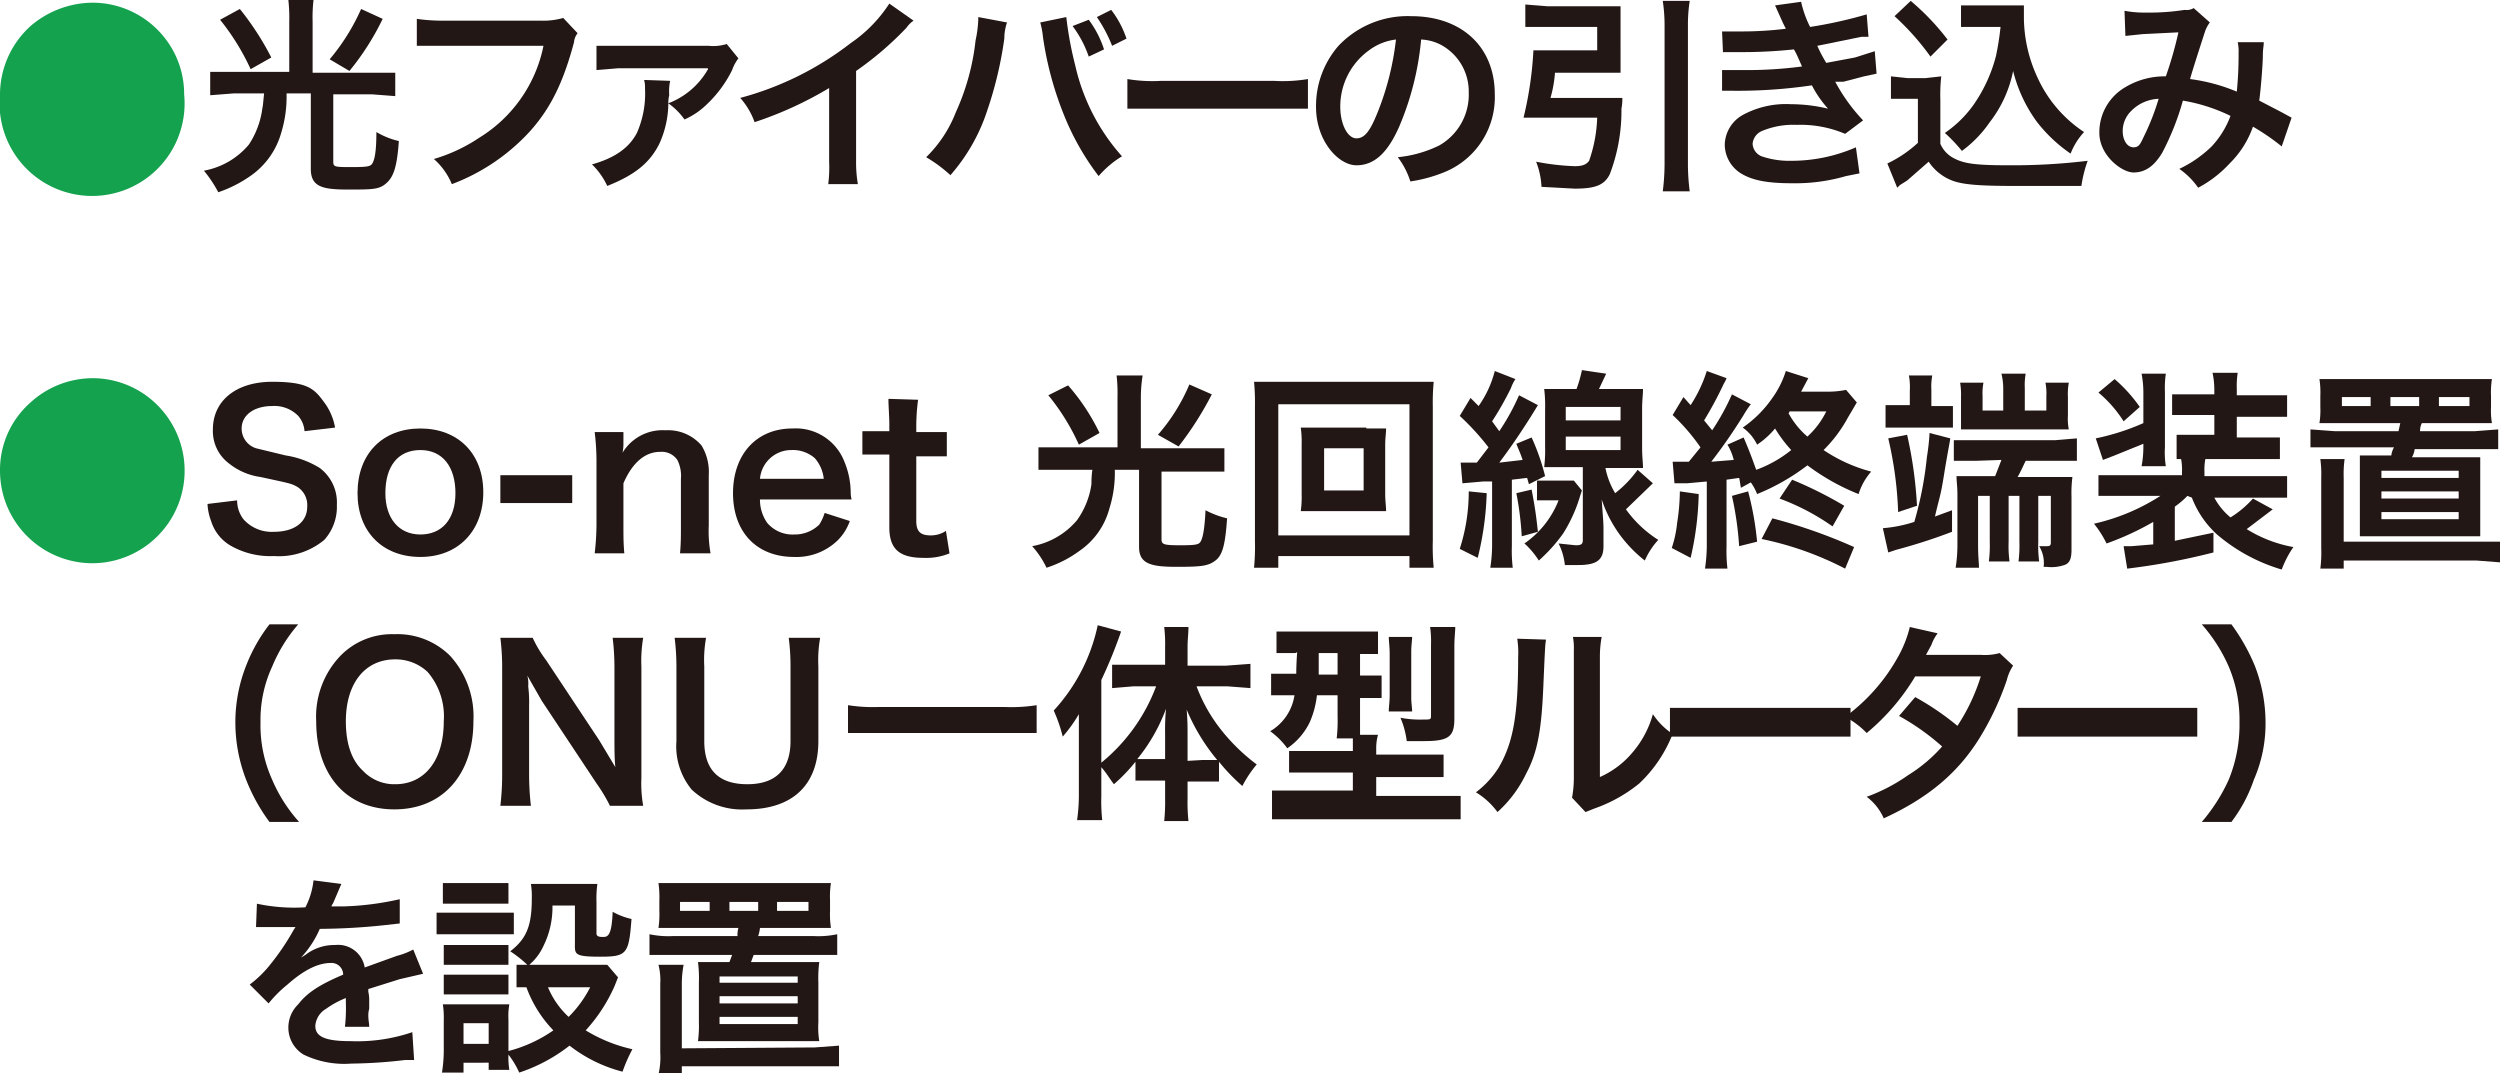 <svg id="e406c9ef-612c-40aa-83c3-bc2860a4630c" data-name="レイヤー 1" xmlns="http://www.w3.org/2000/svg" viewBox="0 0 278.3 119.5" width="278.3" height="119.5">
  <defs>
    <style>
      .bc5c06fb-3dc4-45ab-a690-4b8621c944a4 {
        fill: #14a24f;
      }

      .fa638905-9d36-40ce-907b-c03e6e7462ee {
        fill: #221714;
      }
    </style>
  </defs>
  <g>
    <g>
      <path class="bc5c06fb-3dc4-45ab-a690-4b8621c944a4" d="M17.9,3.7a10.1,10.1,0,0,1,2.6,6.8A10.3,10.3,0,1,1,0,10.5,10.3,10.3,0,0,1,3.4,2.9,10.7,10.7,0,0,1,10.3.3,10.2,10.2,0,0,1,17.9,3.7Z"/>
      <path class="fa638905-9d36-40ce-907b-c03e6e7462ee" d="M32.2,2.4A17.7,17.7,0,0,0,32.1,0h2.8a17,17,0,0,0-.1,2.4V8.1H44v2.6l-2.6-.2H37.1V18c0,.6.2.6,2.1.6s2.1-.1,2.3-.5.4-1.2.4-3.4a8.7,8.7,0,0,0,2.5,1c-.2,2.9-.6,4-1.4,4.7s-1.5.7-4.3.7-4.1-.3-4.1-2.3V10.4H31.9a13.7,13.7,0,0,1-.6,4.4A8.7,8.7,0,0,1,28,19.5a14.2,14.2,0,0,1-3.7,1.9A14.3,14.3,0,0,0,22.7,19a8.5,8.5,0,0,0,5-2.9,9.5,9.5,0,0,0,1.5-4c.1-.5.1-.8.2-1.7H26l-2.6.2V8h8.8ZM26.7,1a31.4,31.4,0,0,1,3.5,5.4L27.9,7.7a25.9,25.9,0,0,0-3.4-5.5ZM42.6,2.1a29,29,0,0,1-3.7,5.8L36.7,6.6A23.3,23.3,0,0,0,40.2,1Z"/>
      <path class="fa638905-9d36-40ce-907b-c03e6e7462ee" d="M64.3,3.7a1.8,1.8,0,0,0-.4,1c-1.2,4.5-2.6,7.3-4.8,9.8a22.5,22.5,0,0,1-8.8,6,7.6,7.6,0,0,0-2-2.8,18.4,18.4,0,0,0,5.1-2.4A15.6,15.6,0,0,0,60.5,5.1H46.4v-3a20,20,0,0,0,3,.2H60.2a8.1,8.1,0,0,0,2.5-.3Z"/>
      <path class="fa638905-9d36-40ce-907b-c03e6e7462ee" d="M74.6,9a5.8,5.8,0,0,0-.1,1.6,3.4,3.4,0,0,0-.1.9,8.6,8.6,0,0,0,4.3-3.6.1.1,0,0,1,.1-.1V7.6h-10l-2.4.2V5.1H78.9a5,5,0,0,0,2-.2l1.3,1.6a4.6,4.6,0,0,0-.7,1.3,13.4,13.4,0,0,1-2.8,3.8,8.4,8.4,0,0,1-2.5,1.7,7.7,7.7,0,0,0-1.8-1.8,11.1,11.1,0,0,1-1,4.5c-1.1,2.2-2.8,3.5-5.8,4.7a8.1,8.1,0,0,0-1.7-2.4c2.5-.7,4.1-1.8,5-3.5a10.9,10.9,0,0,0,.9-5,2.8,2.8,0,0,0-.1-.9Z"/>
      <path class="fa638905-9d36-40ce-907b-c03e6e7462ee" d="M101.7,2.3a3,3,0,0,0-.8.8,36.4,36.4,0,0,1-5.6,4.8v10a14.2,14.2,0,0,0,.2,2.6H92.2a14.9,14.9,0,0,0,.1-2.5V9.8A41.2,41.2,0,0,1,84,13.6a8.1,8.1,0,0,0-1.6-2.7A34.6,34.6,0,0,0,94.7,4.8,15.6,15.6,0,0,0,99,.4Z"/>
      <path class="fa638905-9d36-40ce-907b-c03e6e7462ee" d="M112.1,2.5a5.7,5.7,0,0,0-.3,1.8,42.9,42.9,0,0,1-1.9,8,20.5,20.5,0,0,1-4.1,7.2,15.6,15.6,0,0,0-2.7-2,14.1,14.1,0,0,0,3.3-5,26,26,0,0,0,2.2-8,13.1,13.1,0,0,0,.3-2.3V1.9Zm6.6-.6a40.1,40.1,0,0,0,1,5.4,22.6,22.6,0,0,0,5.2,10.1,10.9,10.9,0,0,0-2.6,2.2,28.8,28.8,0,0,1-3.9-6.9,37.4,37.4,0,0,1-2.3-8.6,9.1,9.1,0,0,0-.3-1.6Zm2.5.3a11.3,11.3,0,0,1,1.7,3.3l-1.7.8a12.4,12.4,0,0,0-1.8-3.4Zm2.6,2.9a15.8,15.8,0,0,0-1.7-3.2l1.6-.8a10.9,10.9,0,0,1,1.7,3.2Z"/>
      <path class="fa638905-9d36-40ce-907b-c03e6e7462ee" d="M125.5,8.8a16.9,16.9,0,0,0,3.8.2h12.5a16.9,16.9,0,0,0,3.8-.2v3.3H125.5Z"/>
      <path class="fa638905-9d36-40ce-907b-c03e6e7462ee" d="M155.8,14c-1.3,3-2.8,4.4-4.8,4.4s-4.5-2.7-4.5-6.5A10.2,10.2,0,0,1,149,5.1a10.6,10.6,0,0,1,8.1-3.3c5.6,0,9.3,3.4,9.3,8.7a9,9,0,0,1-5.7,8.7,16.4,16.4,0,0,1-3.7,1,8.7,8.7,0,0,0-1.4-2.7,13.4,13.4,0,0,0,4.6-1.3,6.5,6.5,0,0,0,3.3-5.9,5.9,5.9,0,0,0-2.9-5.2,5.2,5.2,0,0,0-2.4-.7A32.1,32.1,0,0,1,155.8,14Zm-3.4-8.4a7.7,7.7,0,0,0-3.2,6.3c0,1.9.8,3.5,1.8,3.5s1.6-1,2.4-3a31.2,31.2,0,0,0,2-8A6.2,6.2,0,0,0,152.4,5.6Z"/>
      <path class="fa638905-9d36-40ce-907b-c03e6e7462ee" d="M178.7,10.9h1.9a5.7,5.7,0,0,1-.1,1.2,19.8,19.8,0,0,1-1.3,7.3c-.6,1.2-1.6,1.6-3.9,1.6l-3.7-.2A8.8,8.8,0,0,0,171,18a27,27,0,0,0,4.3.5c.9,0,1.3-.2,1.6-.6a16.1,16.1,0,0,0,.9-4.8h-8.2a40,40,0,0,0,1.1-7.5h7.1V3h-8V.5l2.5.2h8.1V8.1h-7.3a13.7,13.7,0,0,1-.5,2.8ZM188.1.1a17.2,17.2,0,0,0-.2,2.6V18.3a23.6,23.6,0,0,0,.2,3h-3a25.1,25.1,0,0,0,.2-3V2.7a18.4,18.4,0,0,0-.2-2.6Z"/>
      <path class="fa638905-9d36-40ce-907b-c03e6e7462ee" d="M191.7,3.5H194a39.9,39.9,0,0,0,4.8-.3l-.3-.6L197.6.6l2.9-.4a11.9,11.9,0,0,0,1,2.8,49.2,49.2,0,0,0,6.3-1.4l.2,2.5h-.8l-4.9,1a16.5,16.5,0,0,0,1,1.9l3.2-.6,2.2-.7.2,2.5-1.4.3-2.3.6h-.9a19.7,19.7,0,0,0,3.1,4.3l-2,1.5a12.7,12.7,0,0,0-5.4-1,9,9,0,0,0-3.9.7,1.7,1.7,0,0,0-1,1.4,1.6,1.6,0,0,0,1,1.4,9.5,9.5,0,0,0,3.3.5,17.9,17.9,0,0,0,7.2-1.5l.4,2.9-1.5.3a20.2,20.2,0,0,1-6,.8c-2.7,0-4.4-.3-5.7-1.1a3.8,3.8,0,0,1-1.8-3.2,3.9,3.9,0,0,1,2-3.3,10.1,10.1,0,0,1,5.4-1.2,17.7,17.7,0,0,1,4.1.5,12.1,12.1,0,0,1-1.8-2.6,56.4,56.4,0,0,1-9.1.6h-.9V7.8H194a46.8,46.8,0,0,0,6.6-.4l-.4-.9a9.3,9.3,0,0,0-.5-1,55.3,55.3,0,0,1-6.3.3h-1.6Z"/>
      <path class="fa638905-9d36-40ce-907b-c03e6e7462ee" d="M210.5,8.5l1.9.2h1.9l1.8-.2a18.6,18.6,0,0,0-.1,2.6V16a3.2,3.2,0,0,0,1.3,1.5c1.2.7,2.4.9,6.4.9a69.3,69.3,0,0,0,8.7-.5,14.3,14.3,0,0,0-.7,2.8h-7.1c-3.8,0-5.7-.1-7-.5a5.5,5.5,0,0,1-2.9-2.2l-2.4,2.1-.8.5-.3.3-1.1-2.7a13.6,13.6,0,0,0,3.4-2.3V11h-3ZM212.7.1a27.1,27.1,0,0,1,4.1,4.3l-1.9,1.9a28.6,28.6,0,0,0-4-4.5ZM220.3,3h-2V.6h7V1.8a16,16,0,0,0,1.5,6.8,14.4,14.4,0,0,0,5.2,6.1,7.5,7.5,0,0,0-1.5,2.4,16.5,16.5,0,0,1-3.8-3.6,16.2,16.2,0,0,1-2.6-5.6,13.6,13.6,0,0,1-2.6,5.7,13.2,13.2,0,0,1-3.1,3.2,17.5,17.5,0,0,0-1.9-2,12.7,12.7,0,0,0,3.1-3,16.8,16.8,0,0,0,2.6-5.6,31.5,31.5,0,0,0,.5-3.2Z"/>
      <path class="fa638905-9d36-40ce-907b-c03e6e7462ee" d="M236.5,1.2a11.7,11.7,0,0,0,2.4.2,25.4,25.4,0,0,0,4.3-.3,1.5,1.5,0,0,0,1-.2L246,2.5a3.6,3.6,0,0,0-.5.9c-.1.3-1.5,4.6-1.7,5.4a20.1,20.1,0,0,1,5.2,1.4,41,41,0,0,0,.2-4.3,4.5,4.5,0,0,0-.1-1.2H252c0,.5-.1.7-.1,1.5s-.2,3.5-.4,5l2.5,1.3,1.1.6L254,16.3a24.9,24.9,0,0,0-3.2-2.2,10.7,10.7,0,0,1-2.6,4.1,13.1,13.1,0,0,1-3.5,2.7,8.3,8.3,0,0,0-2.1-2.1,13.3,13.3,0,0,0,3.6-2.5,10.1,10.1,0,0,0,2.1-3.4,19.4,19.4,0,0,0-5.3-1.7,29.3,29.3,0,0,1-2.3,5.8c-.9,1.5-1.9,2.2-3.2,2.2s-3.8-1.9-3.8-4.4a5.8,5.8,0,0,1,2.9-5.1,8.5,8.5,0,0,1,4.5-1.2,41.9,41.9,0,0,0,1.4-4.9l-4,.2-1.9.2Zm.7,11.2a3.1,3.1,0,0,0-.9,2.2c0,1,.5,1.8,1.2,1.8s.8-.5,1.3-1.5a26.8,26.8,0,0,0,1.5-3.9A4.5,4.5,0,0,0,237.2,12.4Z"/>
    </g>
    <g>
      <path class="bc5c06fb-3dc4-45ab-a690-4b8621c944a4" d="M17.9,45.5a10.3,10.3,0,0,1-7.6,17.2A10.3,10.3,0,0,1,0,52.4a10,10,0,0,1,3.4-7.6,10.3,10.3,0,0,1,6.9-2.7A10.2,10.2,0,0,1,17.9,45.5Z"/>
      <path class="fa638905-9d36-40ce-907b-c03e6e7462ee" d="M26.4,55.7a3.4,3.4,0,0,0,.7,2.1,4.2,4.2,0,0,0,3.4,1.4c2.3,0,3.7-1.1,3.7-2.8a2.4,2.4,0,0,0-1.1-2.2c-.7-.4-.9-.4-4.1-1.1a7.2,7.2,0,0,1-3.5-1.5,4.5,4.5,0,0,1-1.8-3.8c0-3.2,2.6-5.3,6.6-5.3s4.7.8,5.8,2.3a6.6,6.6,0,0,1,1.2,2.8l-3.4.4a2.9,2.9,0,0,0-.7-1.7,3.7,3.7,0,0,0-2.9-1.1c-2,0-3.4,1-3.4,2.5a2.3,2.3,0,0,0,1.6,2.2l3.3.8a10.1,10.1,0,0,1,3.8,1.4,4.8,4.8,0,0,1,1.9,4.1,5.5,5.5,0,0,1-1.4,3.9,7.9,7.9,0,0,1-5.6,1.8,8.9,8.9,0,0,1-4.9-1.2A4.8,4.8,0,0,1,23.5,58a6.1,6.1,0,0,1-.4-1.9Z"/>
      <path class="fa638905-9d36-40ce-907b-c03e6e7462ee" d="M39.8,54.9c0-4.4,2.8-7.2,7-7.2s7,2.8,7,7.1S51,62,46.8,62,39.8,59.2,39.8,54.9Zm3.1,0c0,2.8,1.5,4.6,3.9,4.6s3.9-1.7,3.9-4.6-1.4-4.8-3.9-4.8S42.9,51.9,42.9,54.9Z"/>
      <path class="fa638905-9d36-40ce-907b-c03e6e7462ee" d="M55.7,52.9h8V56h-8Z"/>
      <path class="fa638905-9d36-40ce-907b-c03e6e7462ee" d="M66.2,61.6a28.5,28.5,0,0,0,.2-3.1V51.2a26.9,26.9,0,0,0-.2-3.1h3.2v1.2a4.9,4.9,0,0,1-.1,1.1,5.2,5.2,0,0,1,4.8-2.5,4.9,4.9,0,0,1,4,1.7,5.7,5.7,0,0,1,.8,3.3v5.6a14.2,14.2,0,0,0,.2,3.1H75.7c.1-1.1.1-1.9.1-3.1V53.3a3.9,3.9,0,0,0-.4-2.1,2.1,2.1,0,0,0-1.9-.9c-1.7,0-3.1,1.2-4.1,3.5v4.7c0,1.2,0,2,.1,3.1Z"/>
      <path class="fa638905-9d36-40ce-907b-c03e6e7462ee" d="M84.6,55.6a4.5,4.5,0,0,0,.8,2.6,3.7,3.7,0,0,0,3,1.3,3.9,3.9,0,0,0,2.8-1.1,5.3,5.3,0,0,0,.6-1.3l2.8.9a5.6,5.6,0,0,1-1.4,2.2A6.6,6.6,0,0,1,88.4,62c-4.2,0-6.8-2.8-6.8-7.1s2.6-7.2,6.6-7.2A5.8,5.8,0,0,1,94,51.4a9.1,9.1,0,0,1,.7,3.5,3.2,3.2,0,0,0,.1.7Zm7.1-2.3a4.1,4.1,0,0,0-1-2.3,3.7,3.7,0,0,0-2.6-.9,3.5,3.5,0,0,0-3.5,3.2Z"/>
      <path class="fa638905-9d36-40ce-907b-c03e6e7462ee" d="M102.2,44.5a23.3,23.3,0,0,0-.2,2.9v.7h3.4v2.7H102v7.2c0,1.2.5,1.6,1.6,1.6a3,3,0,0,0,1.7-.5l.4,2.5a6.8,6.8,0,0,1-2.9.5c-2.7,0-3.8-1-3.8-3.4V50.6H96V48h3v-.7c0-1-.1-2.1-.1-2.9Z"/>
      <path class="fa638905-9d36-40ce-907b-c03e6e7462ee" d="M124.4,44.2a17.7,17.7,0,0,0-.1-2.4h2.9a15.4,15.4,0,0,0-.2,2.4v5.7h9.3v2.6h-7v7.5c0,.6.2.7,2.1.7s2.1-.1,2.3-.5.4-1.3.5-3.4a9.9,9.9,0,0,0,2.4.9c-.2,2.9-.5,4.1-1.3,4.7s-1.5.7-4.3.7-4.2-.3-4.2-2.2V52.3h-2.7a13.1,13.1,0,0,1-.6,4.3,8.3,8.3,0,0,1-3.3,4.7,12.8,12.8,0,0,1-3.7,1.9,10,10,0,0,0-1.6-2.4,8.5,8.5,0,0,0,5-2.9,9.1,9.1,0,0,0,1.6-4,11,11,0,0,1,.1-1.6h-6V49.8h8.8Zm-5.5-1.3a23.2,23.2,0,0,1,3.5,5.3l-2.3,1.3a24.5,24.5,0,0,0-3.4-5.5Zm16,1a36.6,36.6,0,0,1-3.7,5.8l-2.3-1.3a20.6,20.6,0,0,0,3.5-5.6Z"/>
      <path class="fa638905-9d36-40ce-907b-c03e6e7462ee" d="M156.9,63.2V61.9H142.3v1.3h-2.7a24.5,24.5,0,0,0,.1-3V45.3a24.4,24.4,0,0,0-.1-2.8h20a24.4,24.4,0,0,0-.1,2.8V60.2a23.7,23.7,0,0,0,.1,3Zm-14.6-3.6h14.6V45H142.3Zm9.8-11.9h2.2c0,.5-.1,1.1-.1,1.8V55c0,.8.1,1.3.1,1.9h-9.5a11.5,11.5,0,0,0,.1-1.9V49.4a10.9,10.9,0,0,0-.1-1.8h7.3Zm-4.7,6.9h4.4V49.9h-4.4Z"/>
      <path class="fa638905-9d36-40ce-907b-c03e6e7462ee" d="M162.6,51.5h1.8l1.3-1.7a27.8,27.8,0,0,0-3.2-3.5l1.2-2,.9.9a11.8,11.8,0,0,0,1.8-3.9l2.3.9a4.3,4.3,0,0,0-.5,1,34.7,34.7,0,0,1-2.1,3.7l.8,1.1a25.1,25.1,0,0,0,2.2-4l2.1,1.1-.8,1.3c-1.4,2.2-2.3,3.5-3.5,5.1l2.6-.3c-.3-.9-.4-1-.7-1.8l1.7-.7A24.5,24.5,0,0,1,172,53l-1.8.9-.2-.7-1.7.2v7.4a15.6,15.6,0,0,0,.1,2.4h-2.5a16.6,16.6,0,0,0,.2-2.4V53.6h-1l-2.3.2Zm2.9,3.4a33.5,33.5,0,0,1-1,7.2l-2-1a20.7,20.7,0,0,0,1-6.4Zm5-.4c.4,2.1.5,2.9.7,4.7l-1.8.5a35,35,0,0,0-.6-4.8Zm2,1.2h-1.4V53.5h4.1l.9,1.1-.2.6a16.5,16.5,0,0,1-1.9,4.2,17.8,17.8,0,0,1-2.7,3,9,9,0,0,0-1.6-1.9,10.5,10.5,0,0,0,3.8-4.8Zm6.2-3.7a8.6,8.6,0,0,0,1.1,2.9,12.4,12.4,0,0,0,2.5-2.6l1.7,1.5-3,2.9a12.9,12.9,0,0,0,3.6,3.4,8.3,8.3,0,0,0-1.5,2.3,14.8,14.8,0,0,1-2.5-2.5,14.3,14.3,0,0,1-2.3-4.3c.1,1.5.2,2.5.2,3.2v2c0,1.5-.7,2.1-2.8,2.1h-1.5a6.8,6.8,0,0,0-.7-2.4l1.9.2c.6,0,.8-.1.8-.6V52h-4.3a15.5,15.5,0,0,0,.1-2.3V45.6a15.5,15.5,0,0,0-.1-2.3h3.6a14.3,14.3,0,0,0,.6-2.1l2.7.4-.8,1.7h4.9c0,.7-.1,1.2-.1,2.3v4.2c0,1.1.1,1.7.1,2.3h-4.2Zm-4.4-5.2h6.1V45.3h-6.1Zm0,3.3h6.1V48.6h-6.1Z"/>
      <path class="fa638905-9d36-40ce-907b-c03e6e7462ee" d="M189.1,55a34.2,34.2,0,0,1-.9,7.1L186.1,61a12.7,12.7,0,0,0,.6-2.8,23.6,23.6,0,0,0,.3-3.5Zm4.7-.7c-.1-.5-.1-.7-.2-1.1l-1.4.2v7.4a17,17,0,0,0,.1,2.5h-2.5a18.1,18.1,0,0,0,.2-2.5V53.6l-2.2.2h-1.4l-.2-2.4H188l1.3-1.6a22.4,22.4,0,0,0-3.1-3.6l1.2-2,.8.9a15.4,15.4,0,0,0,1.8-3.8l2.2.8a3.3,3.3,0,0,1-.3.6,41.6,41.6,0,0,1-2.2,4.1l.9,1.1a25.9,25.9,0,0,0,2.2-4l2.1,1.1a11.8,11.8,0,0,0-.8,1.2,60.3,60.3,0,0,1-3.6,5.2l2.5-.2a6.1,6.1,0,0,0-.7-1.7l1.8-.8c.6,1.4.9,2.2,1.4,3.6a13.6,13.6,0,0,0,3.9-2.2,15,15,0,0,1-1.8-2.4,9.3,9.3,0,0,1-2,1.8,4.9,4.9,0,0,0-1.6-1.9,12.9,12.9,0,0,0,3.3-3.3,10.5,10.5,0,0,0,1.5-3l2.5.8-.8,1.5h2.9a9.8,9.8,0,0,0,2.1-.2l1.2,1.4-1,1.7a15.3,15.3,0,0,1-2.7,3.6,17.5,17.5,0,0,0,5.3,2.4,6.8,6.8,0,0,0-1.4,2.5,24.6,24.6,0,0,1-5.7-3.2,23.9,23.9,0,0,1-5.6,3.2,5.6,5.6,0,0,0-.7-1.3Zm.8.4a34.1,34.1,0,0,1,1,5.6l-2,.5a36,36,0,0,0-.8-5.6Zm10.8,8.6a35.8,35.8,0,0,0-9.3-3.3l1.2-2.3a58.7,58.7,0,0,1,9.1,3.2ZM204,58.6a25.5,25.5,0,0,0-5.9-3.1l1.4-2.1a44.6,44.6,0,0,1,5.8,2.9Zm-4.8-12.8c0,.1,0,.1-.1.2a9.2,9.2,0,0,0,2.1,2.6,9.3,9.3,0,0,0,2.1-2.8Z"/>
      <path class="fa638905-9d36-40ce-907b-c03e6e7462ee" d="M209.6,58.8a15.5,15.5,0,0,0,3.5-.7,39.9,39.9,0,0,0,1.4-7.2,25.7,25.7,0,0,0,.3-2.7l2.3.6c0,.2-.3,1.6-.7,4.1s-.5,2.4-1,4.6l1.9-.7v2.4a62,62,0,0,1-6.2,2l-.9.3Zm3-15.3a7.2,7.2,0,0,0-.1-1.7h2.6a6.7,6.7,0,0,0-.1,1.6v1.8h2.4v2.4h-7.5V45.1h2.7Zm-.3,4.9a46.9,46.9,0,0,1,1.1,7.9l-2.1.7a41.8,41.8,0,0,0-1.1-8.2Zm7.6,2.9h-2.4V49h11.3l2.4-.2v2.5h-5.7c-.3.6-.5,1.1-.9,1.8h6.1a14.1,14.1,0,0,0-.1,2.2v5.9c0,1-.2,1.5-.8,1.7a4.5,4.5,0,0,1-2,.2h-.3a3.6,3.6,0,0,0-.5-2.3h.9c.3,0,.4-.1.4-.4V55.2h-1.4v5.1a13.5,13.5,0,0,0,.1,2.2h-2.3a14.1,14.1,0,0,0,.1-2.2V55.2h-1.2v5.1a12.8,12.8,0,0,0,.1,2.2h-2.3a14.1,14.1,0,0,0,.1-2.2V55.2h-1.3v5.5c0,1.3.1,2,.1,2.5h-2.6a16.1,16.1,0,0,0,.2-2.6V55.1c0-1-.1-1.5-.1-2.1h4.3l.7-1.8Zm3.1-8.1a7,7,0,0,0-.2-1.6h2.7a7.1,7.1,0,0,0-.1,1.6v2.5h2.4V44.1a6.2,6.2,0,0,0-.1-1.5h2.6a7.1,7.1,0,0,0-.1,1.6v2.1a5.8,5.8,0,0,0,.1,1.5h-12V44.2a8.1,8.1,0,0,0-.1-1.6h2.6a6.2,6.2,0,0,0-.1,1.5v1.6H223Z"/>
      <path class="fa638905-9d36-40ce-907b-c03e6e7462ee" d="M243.5,55.2a9.4,9.4,0,0,1-1.4,1.2v3.8l4.3-.9v2.2a74,74,0,0,1-9.6,1.8l-.4-2.5h.9l2.4-.2V58.1a31.3,31.3,0,0,1-5.2,2.4,11.3,11.3,0,0,0-1.4-2.2,22.9,22.9,0,0,0,7.4-3.1h-6.9V52.9h9.3v-.4a6.1,6.1,0,0,0-.1-1.4h2.7a6.1,6.1,0,0,0-.1,1.4V53h9.2v2.4h-8.1a7.3,7.3,0,0,0,1.8,2.2,11.4,11.4,0,0,0,2.5-2.1l2.2,1.2-2.9,2.2a14.8,14.8,0,0,0,5.2,2,11.4,11.4,0,0,0-1.3,2.5,19.6,19.6,0,0,1-7.2-3.9,10.7,10.7,0,0,1-2.8-4.1Zm-4.9-5.8-3.2,1.3-1.3.5-.8-2.4a25.9,25.9,0,0,0,5.3-1.7V43.6a11.2,11.2,0,0,0-.2-2h2.7a10.9,10.9,0,0,0-.1,2v6.2a9.9,9.9,0,0,0,.1,2.1h-2.7a11.5,11.5,0,0,0,.2-2.1Zm-3.2-7.2a16.7,16.7,0,0,1,2.8,3.1l-1.8,1.6a13.7,13.7,0,0,0-2.8-3.2Zm8.7,4h-2.3V43.9h4.7v-.5a9.2,9.2,0,0,0-.2-1.9h2.8a9.7,9.7,0,0,0-.1,1.8V44h5.6v2.4H249v2.3h4.8v2.4H242.3V48.4h4.2V46.2Z"/>
      <path class="fa638905-9d36-40ce-907b-c03e6e7462ee" d="M260.6,47.1h-2.4a9.2,9.2,0,0,0,.1-1.8V44.1a9.8,9.8,0,0,0-.1-1.9h19.2a9.8,9.8,0,0,0-.1,1.9v1.2a8.7,8.7,0,0,0,.1,1.8h-7.8a2,2,0,0,0-.2.9h6.1l2.6-.2V50h-9.3a2.4,2.4,0,0,1-.3.9h7.6v8.8H262.7V50.7h3.5a2.4,2.4,0,0,1,.3-.9h-9.3V47.8l2.7.2H267l.2-.9Zm15.1,13.2h2.6v2.3l-2.6-.2H260.9v.9h-2.6a14.2,14.2,0,0,0,.1-2.3V53.2a12.8,12.8,0,0,0-.1-2.1H261a12.8,12.8,0,0,0-.1,2.1v7.1ZM263.9,44.2h-3.2v1h3.2Zm1.2,9h8.6v-.8h-8.6Zm0,2.3h8.6v-.8h-8.6Zm0,2.3h8.6V57h-8.6Zm4.2-13.6h-3.2v1h3.2Zm5.6,1v-1h-3.4v1Z"/>
      <path class="fa638905-9d36-40ce-907b-c03e6e7462ee" d="M30,91.5a20.2,20.2,0,0,1-2.6-4.7,17.7,17.7,0,0,1-1.2-6.4,17.2,17.2,0,0,1,1.2-6.3A18.2,18.2,0,0,1,30,69.5h3.2a17.1,17.1,0,0,0-2.9,4.7A14.1,14.1,0,0,0,29,80.4a14.7,14.7,0,0,0,1.3,6.4,16.9,16.9,0,0,0,3,4.7Z"/>
      <path class="fa638905-9d36-40ce-907b-c03e6e7462ee" d="M50.1,73a10,10,0,0,1,2.6,7.3c0,5.9-3.4,9.8-8.8,9.8s-8.7-3.9-8.7-9.8A9.8,9.8,0,0,1,37.9,73a8,8,0,0,1,6-2.4A8.3,8.3,0,0,1,50.1,73Zm-.7,7.3a7.6,7.6,0,0,0-1.8-5.5A5.2,5.2,0,0,0,44,73.4c-3.4,0-5.5,2.7-5.5,6.9,0,2.4.6,4.3,1.9,5.5A4.8,4.8,0,0,0,44,87.3C47.3,87.3,49.4,84.6,49.4,80.3Z"/>
      <path class="fa638905-9d36-40ce-907b-c03e6e7462ee" d="M67.9,89.7a18.3,18.3,0,0,0-1.5-2.5L60.3,78l-1.6-2.8a3.5,3.5,0,0,1,.1,1.2,14.1,14.1,0,0,1,.1,2.1v7.6a30.6,30.6,0,0,0,.2,3.6H55.7a29.3,29.3,0,0,0,.2-3.6V74a26.6,26.6,0,0,0-.2-3h3.6a13.2,13.2,0,0,0,1.5,2.5l5.9,8.9,1.8,3c-.1-.9-.1-2.3-.1-3.3V74.2a27.3,27.3,0,0,0-.2-3.2h3.4a15.2,15.2,0,0,0-.2,3.2V86.6a14.2,14.2,0,0,0,.2,3.1Z"/>
      <path class="fa638905-9d36-40ce-907b-c03e6e7462ee" d="M91.3,71a14.2,14.2,0,0,0-.2,3.2v8.3c0,4.9-2.9,7.6-8,7.6A8.2,8.2,0,0,1,77,87.9a7.6,7.6,0,0,1-1.7-5.4V74.2a25.8,25.8,0,0,0-.2-3.2h3.5a13.8,13.8,0,0,0-.2,3.2v8.3q0,4.8,4.8,4.8c3.1,0,4.8-1.6,4.8-4.8V74.2a24.5,24.5,0,0,0-.2-3.2Z"/>
      <path class="fa638905-9d36-40ce-907b-c03e6e7462ee" d="M115.4,81.6h-21V78.5a17.8,17.8,0,0,0,3.5.2h13.9a17.8,17.8,0,0,0,3.6-.2Z"/>
      <path class="fa638905-9d36-40ce-907b-c03e6e7462ee" d="M122.6,88.6a20.2,20.2,0,0,0,.1,2.7h-2.8a19.9,19.9,0,0,0,.2-2.7V79.5a16,16,0,0,1-1.8,2.5,16.3,16.3,0,0,0-1-2.9,20.2,20.2,0,0,0,4.9-9.5l2.6.7a53.7,53.7,0,0,1-2.2,5.4v9.2a20,20,0,0,0,6.1-8.5h-2.5l-2.4.2V74h5.9V72a15.5,15.5,0,0,0-.1-2.2h2.7c0,.7-.1,1.4-.1,2.2v2.1h4.3l2.7-.2v2.7l-2.6-.2h-3.4a17.8,17.8,0,0,0,2.7,4.8,21.3,21.3,0,0,0,4,3.9,12.4,12.4,0,0,0-1.6,2.4,21,21,0,0,1-2.6-2.7V87h-3.5v1.9a20.1,20.1,0,0,0,.1,2.5h-2.7a20.9,20.9,0,0,0,.1-2.5V86.9h-3.3V84.8a18.8,18.8,0,0,1-2.4,2.5c-.6-.8-.8-1.2-1.4-1.9Zm7.1-6.9a25.3,25.3,0,0,1,.1-2.8,19.6,19.6,0,0,1-3.2,5.6h3.1Zm4.2,2.9h1.6a22,22,0,0,1-3.4-5.6c.1,1.3.1,1.8.1,2.8v2.9Z"/>
      <path class="fa638905-9d36-40ce-907b-c03e6e7462ee" d="M144.2,72.7h-2.1V70.3h11.3v2.5h-2v2.4h2.4v2.5h-2.4v4.1h2a5.4,5.4,0,0,0-.2,1.5v.7h7.5v2.5h-7.5v2.1h9.4v2.6h-21V88h9V86h-7.1V83.6h7.1V82.2h-1.8a17.8,17.8,0,0,0,.1-2.5V77.4h-2.3a10.2,10.2,0,0,1-.8,3,7.4,7.4,0,0,1-2.5,2.9,8.5,8.5,0,0,0-1.9-1.9,5.6,5.6,0,0,0,2.7-4h-2.6V75h2.8c0-.2,0-1,.1-2.4Zm2.6,0v2.4h2.1V72.7Zm7.8,6.5c0-.5.1-1.1.1-1.8V72.8c0-.8-.1-1.4-.1-1.9h2.6c0,.4-.1.9-.1,1.7v5c0,.7.1,1.2.1,1.6Zm7.3.8c0,2-.6,2.5-3.4,2.5h-1.9a9.9,9.9,0,0,0-.7-2.6,11.4,11.4,0,0,0,2.5.2c.9,0,.9,0,.9-.5V71.8a11.5,11.5,0,0,0-.1-2H162c0,.5-.1,1.2-.1,2.2Z"/>
      <path class="fa638905-9d36-40ce-907b-c03e6e7462ee" d="M172.1,71.2c-.1.7-.1.7-.3,5.3s-.6,7.2-1.9,9.6a13.7,13.7,0,0,1-3.2,4.3,8.3,8.3,0,0,0-2.4-2.2,10.4,10.4,0,0,0,2.5-2.7c1.6-2.7,2.2-5.7,2.2-12.3a10.4,10.4,0,0,0-.1-2.1Zm6.2-.3a12.1,12.1,0,0,0-.2,2.3V86.5a10,10,0,0,0,3.6-2.7,11.1,11.1,0,0,0,2.3-4.3,7.7,7.7,0,0,0,2.2,2.2,15.2,15.2,0,0,1-3.7,5.5,16.5,16.5,0,0,1-5,2.8l-1,.4-1.5-1.6a12.5,12.5,0,0,0,.2-2.4v-14a7.1,7.1,0,0,0-.1-1.5Z"/>
      <path class="fa638905-9d36-40ce-907b-c03e6e7462ee" d="M185.9,78.8H206V82H185.9Z"/>
      <path class="fa638905-9d36-40ce-907b-c03e6e7462ee" d="M224.1,74.1a5,5,0,0,0-.7,1.6,31.7,31.7,0,0,1-3,6.4c-2.4,3.9-5.7,6.7-10.7,9a6,6,0,0,0-1.9-2.4,19.7,19.7,0,0,0,4.6-2.4,17,17,0,0,0,3.8-3.2,26.2,26.2,0,0,0-4.8-3.4l1.8-2.1a30,30,0,0,1,4.7,3.2,21.5,21.5,0,0,0,2.6-5.5h-7.3a24.5,24.5,0,0,1-5.4,6.3,9.4,9.4,0,0,0-2.4-1.8,20.7,20.7,0,0,0,5.9-6.7,13,13,0,0,0,1.3-3.3l3.1.7a4.6,4.6,0,0,0-.7,1.3l-.6,1.1h6.1a6.2,6.2,0,0,0,2.1-.2Z"/>
      <path class="fa638905-9d36-40ce-907b-c03e6e7462ee" d="M224.6,78.8h20V82h-20Z"/>
      <path class="fa638905-9d36-40ce-907b-c03e6e7462ee" d="M245.1,91.5a19.6,19.6,0,0,0,3-4.7,16.2,16.2,0,0,0,1.2-6.4,15.2,15.2,0,0,0-1.2-6.2,17.9,17.9,0,0,0-3-4.7h3.3a21.9,21.9,0,0,1,2.6,4.6,17.6,17.6,0,0,1,1.2,6.3,15.6,15.6,0,0,1-1.3,6.4,16.6,16.6,0,0,1-2.5,4.7Z"/>
      <path class="fa638905-9d36-40ce-907b-c03e6e7462ee" d="M28.6,100.6a19.8,19.8,0,0,0,5.4.4,8.5,8.5,0,0,0,.9-3l3.1.4-.9,2.1c-.1.2-.2.3-.2.4h1.4a32.4,32.4,0,0,0,6.2-.8v2.7l-1.8.2a70.2,70.2,0,0,1-7.1.4,11.1,11.1,0,0,1-2.1,3.2h0l.5-.3a5.2,5.2,0,0,1,3.3-1.1,3,3,0,0,1,3.3,2.5l3.6-1.3a7.8,7.8,0,0,0,1.8-.7l1.1,2.7-2.6.6L41,110.1v.3a3.9,3.9,0,0,1,.1.9v1a2.6,2.6,0,0,0-.1.7c0,.6.1.9.1,1.3H38.4a18.6,18.6,0,0,0,.1-2.7v-.5a10.2,10.2,0,0,0-2.2,1.2,2.4,2.4,0,0,0-1.2,1.9c0,1.2,1.1,1.7,3.9,1.7a19,19,0,0,0,6.9-1l.2,3.1h-1a54.9,54.9,0,0,1-6,.4,10.4,10.4,0,0,1-5.3-1,3.5,3.5,0,0,1-1.7-3,3.6,3.6,0,0,1,1.1-2.6c1-1.3,2.4-2.2,5-3.3a1.3,1.3,0,0,0-1.4-1.3q-2.1,0-4.8,2.4a13.8,13.8,0,0,0-2.1,2.1l-2.1-2.1a12.4,12.4,0,0,0,2.1-2,27.3,27.3,0,0,0,2.8-4.1l.2-.3H28.5Z"/>
      <path class="fa638905-9d36-40ce-907b-c03e6e7462ee" d="M48.6,101.6h8.6v2.4H48.6Zm20.2,7.2-.4,1a18.1,18.1,0,0,1-3.2,4.9,17,17,0,0,0,5.2,2.1,17.4,17.4,0,0,0-1.1,2.5,16.2,16.2,0,0,1-5.9-2.9,18.5,18.5,0,0,1-5.6,3,9.6,9.6,0,0,0-1.2-2,8.6,8.6,0,0,0,.1,1.7H54.4v-.8H51.6v1.1H49.2a16.4,16.4,0,0,0,.2-2.3v-3.5a10.3,10.3,0,0,0-.1-1.8h7.4a7.6,7.6,0,0,0-.1,1.7V117a15.5,15.5,0,0,0,5-2.3,13.6,13.6,0,0,1-3-4.8H57.5v-2.5H67.6ZM49.3,98.3h7.3v2.3H49.3Zm.1,6.9h7.2v2.2H49.4Zm0,3.3h7.2v2.2H49.4Zm2.2,7.7h2.8v-2.3H51.6Zm9.9-15.4a9.7,9.7,0,0,1-1,4.5,6,6,0,0,1-1.7,2.2,12.7,12.7,0,0,0-2-1.6c1.8-1.4,2.4-2.8,2.4-5.9a8.6,8.6,0,0,0-.1-1.6h7.4a12.1,12.1,0,0,0-.1,2v3.5c0,.3.2.4.7.4s1,0,1.1-2.8a7.6,7.6,0,0,0,2.1.8c-.3,3.9-.5,4.2-3.5,4.2s-2.8-.3-2.8-1.6v-4.1Zm-.5,9.1a9.4,9.4,0,0,0,2.3,3.3,12.8,12.8,0,0,0,2.4-3.3Z"/>
      <path class="fa638905-9d36-40ce-907b-c03e6e7462ee" d="M75.7,103.3H73.3a10.3,10.3,0,0,0,.1-1.9v-1.2a10.9,10.9,0,0,0-.1-1.9H92.5a9.8,9.8,0,0,0-.1,1.9v1.2a10.3,10.3,0,0,0,.1,1.9H84.6a4.1,4.1,0,0,1-.2.9h6.1a10.2,10.2,0,0,0,2.7-.2v2.3H83.9l-.3.8h7.6a14.2,14.2,0,0,0-.1,2.3v4.4a9.9,9.9,0,0,0,.1,2.1H77.7a12.8,12.8,0,0,0,.1-2.1v-4.4a14.2,14.2,0,0,0-.1-2.3h3.5l.3-.8H72.3V104a10.2,10.2,0,0,0,2.7.2h7.1a2.8,2.8,0,0,1,.1-.9Zm15,13.3,2.7-.2v2.3H75.9v.9H73.3a8.2,8.2,0,0,0,.2-2.4v-7.7a6.8,6.8,0,0,0-.2-2.1h2.8a11.5,11.5,0,0,0-.2,2.1v7.2ZM79,100.4H75.7v1H79Zm1.1,9h8.7v-.7H80.1Zm0,2.3h8.7v-.8H80.1Zm0,2.3h8.7v-.8H80.1Zm4.3-13.6H81.2v1h3.2Zm5.6,1v-1H86.5v1Z"/>
    </g>
  </g>
</svg>
